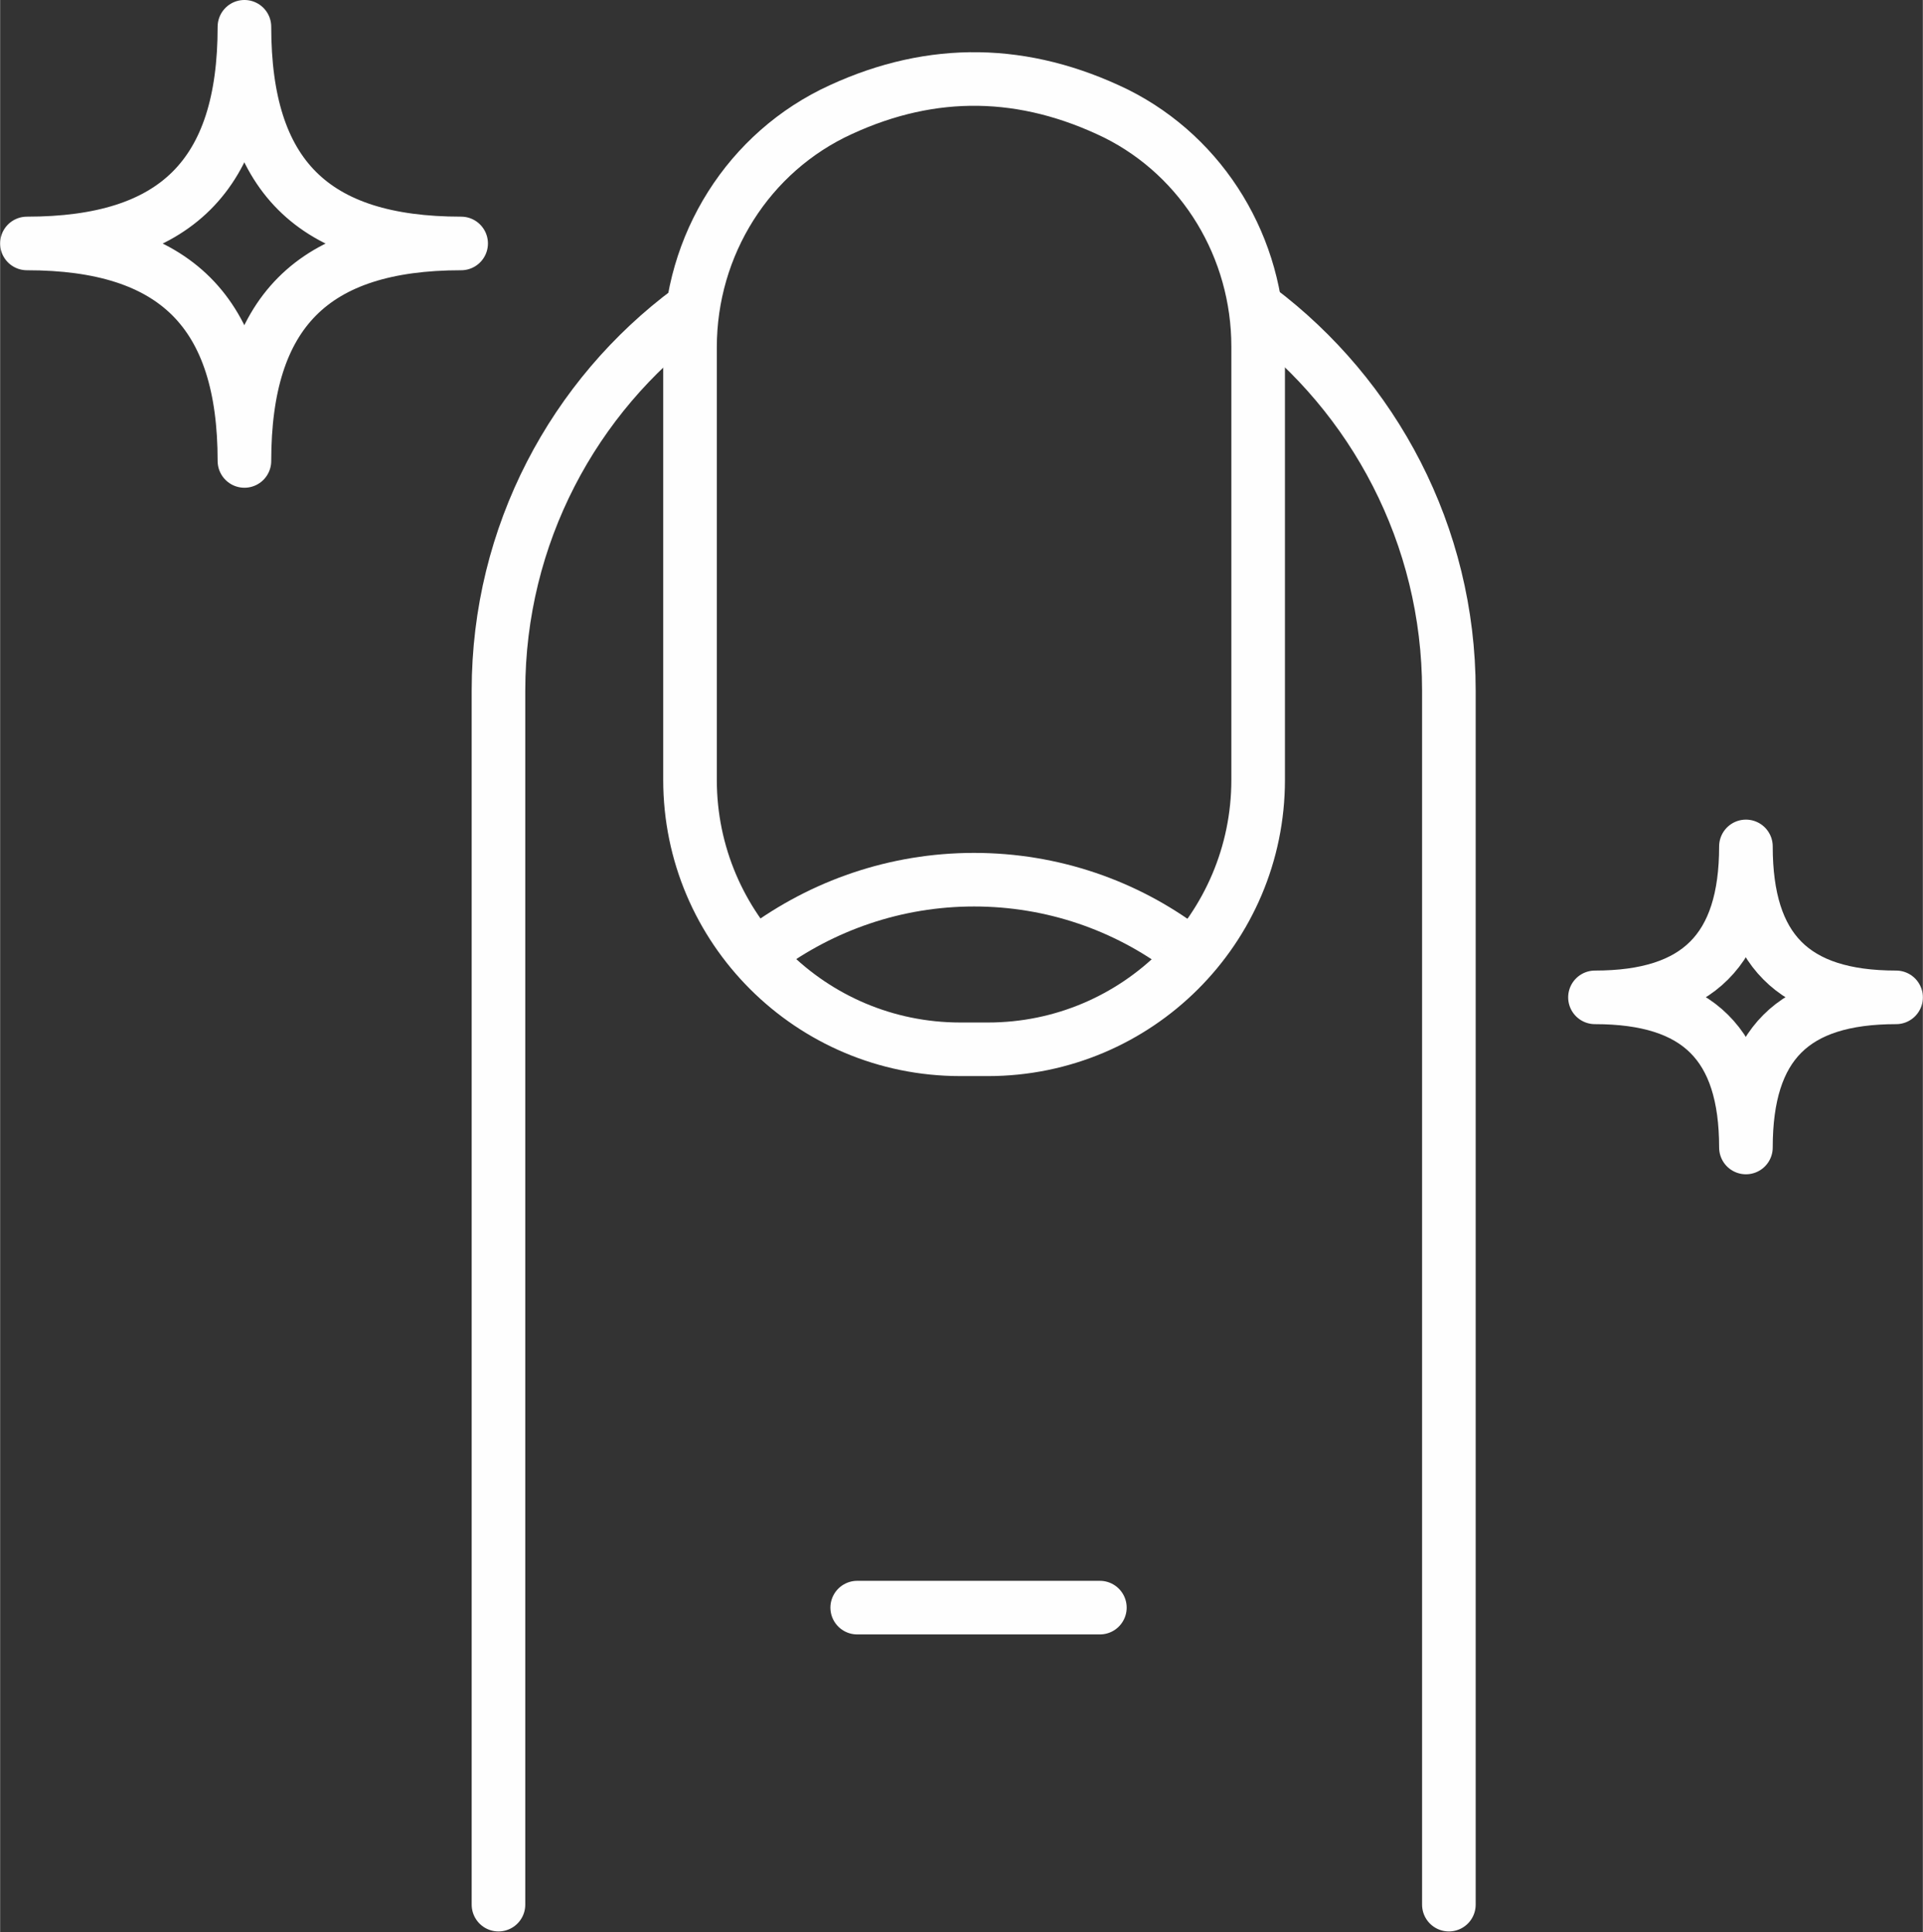 <?xml version="1.0" encoding="UTF-8"?>
<!DOCTYPE svg PUBLIC "-//W3C//DTD SVG 1.1//EN" "http://www.w3.org/Graphics/SVG/1.1/DTD/svg11.dtd">
<!-- Creator: CorelDRAW X8 -->
<svg xmlns="http://www.w3.org/2000/svg" xml:space="preserve" width="71.74mm" height="72.093mm" version="1.1" style="shape-rendering:geometricPrecision; text-rendering:geometricPrecision; image-rendering:optimizeQuality; fill-rule:evenodd; clip-rule:evenodd"
viewBox="0 0 2369 2381"
 xmlns:xlink="http://www.w3.org/1999/xlink">
 <rect x="0" y="0" width="2369" height="2381" fill="#333333" stroke="none"/>
 <defs>
  <style type="text/css">
   <![CDATA[
    .str0 {stroke:#FEFEFE;stroke-width:66.04;stroke-linecap:round;stroke-linejoin:round}
    .fil0 {fill:none;fill-rule:nonzero}
   ]]>
  </style>
 </defs>
 <g id="Capa_x0020_1">
  <path class="fil0 str0" d="M1550 381c142,107 235,278 235,470l0 1496"/>
  <path class="fil0 str0" d="M940 1170c73,-54 163,-86 260,-86l0 0c97,0 187,32 259,86"/>
  <path class="fil0 str0" d="M614 2347l0 -1496c0,-192 93,-363 236,-469"/>
  <path class="fil0 str0" d="M1217 1293l-34 0c-184,0 -333,-149 -333,-332l0 -533c0,-126 72,-241 186,-293 113,-52 226,-50 339,5 108,54 175,166 175,287l0 534c0,183 -149,332 -333,332z"/>
  <line class="fil0 str0" x1="1056" y1="1981" x2="1355" y2= "1981" />
  <path class="fil0 str0" d="M301 568c0,-183 -85,-268 -268,-268 183,0 268,-84 268,-267 0,183 84,267 267,267 -183,0 -267,85 -267,268z"/>
  <path class="fil0 str0" d="M2151 1414c0,-127 -59,-185 -186,-185 127,0 186,-59 186,-186 0,127 58,186 185,186 -127,0 -185,58 -185,185z"/>
 </g>
</svg>
